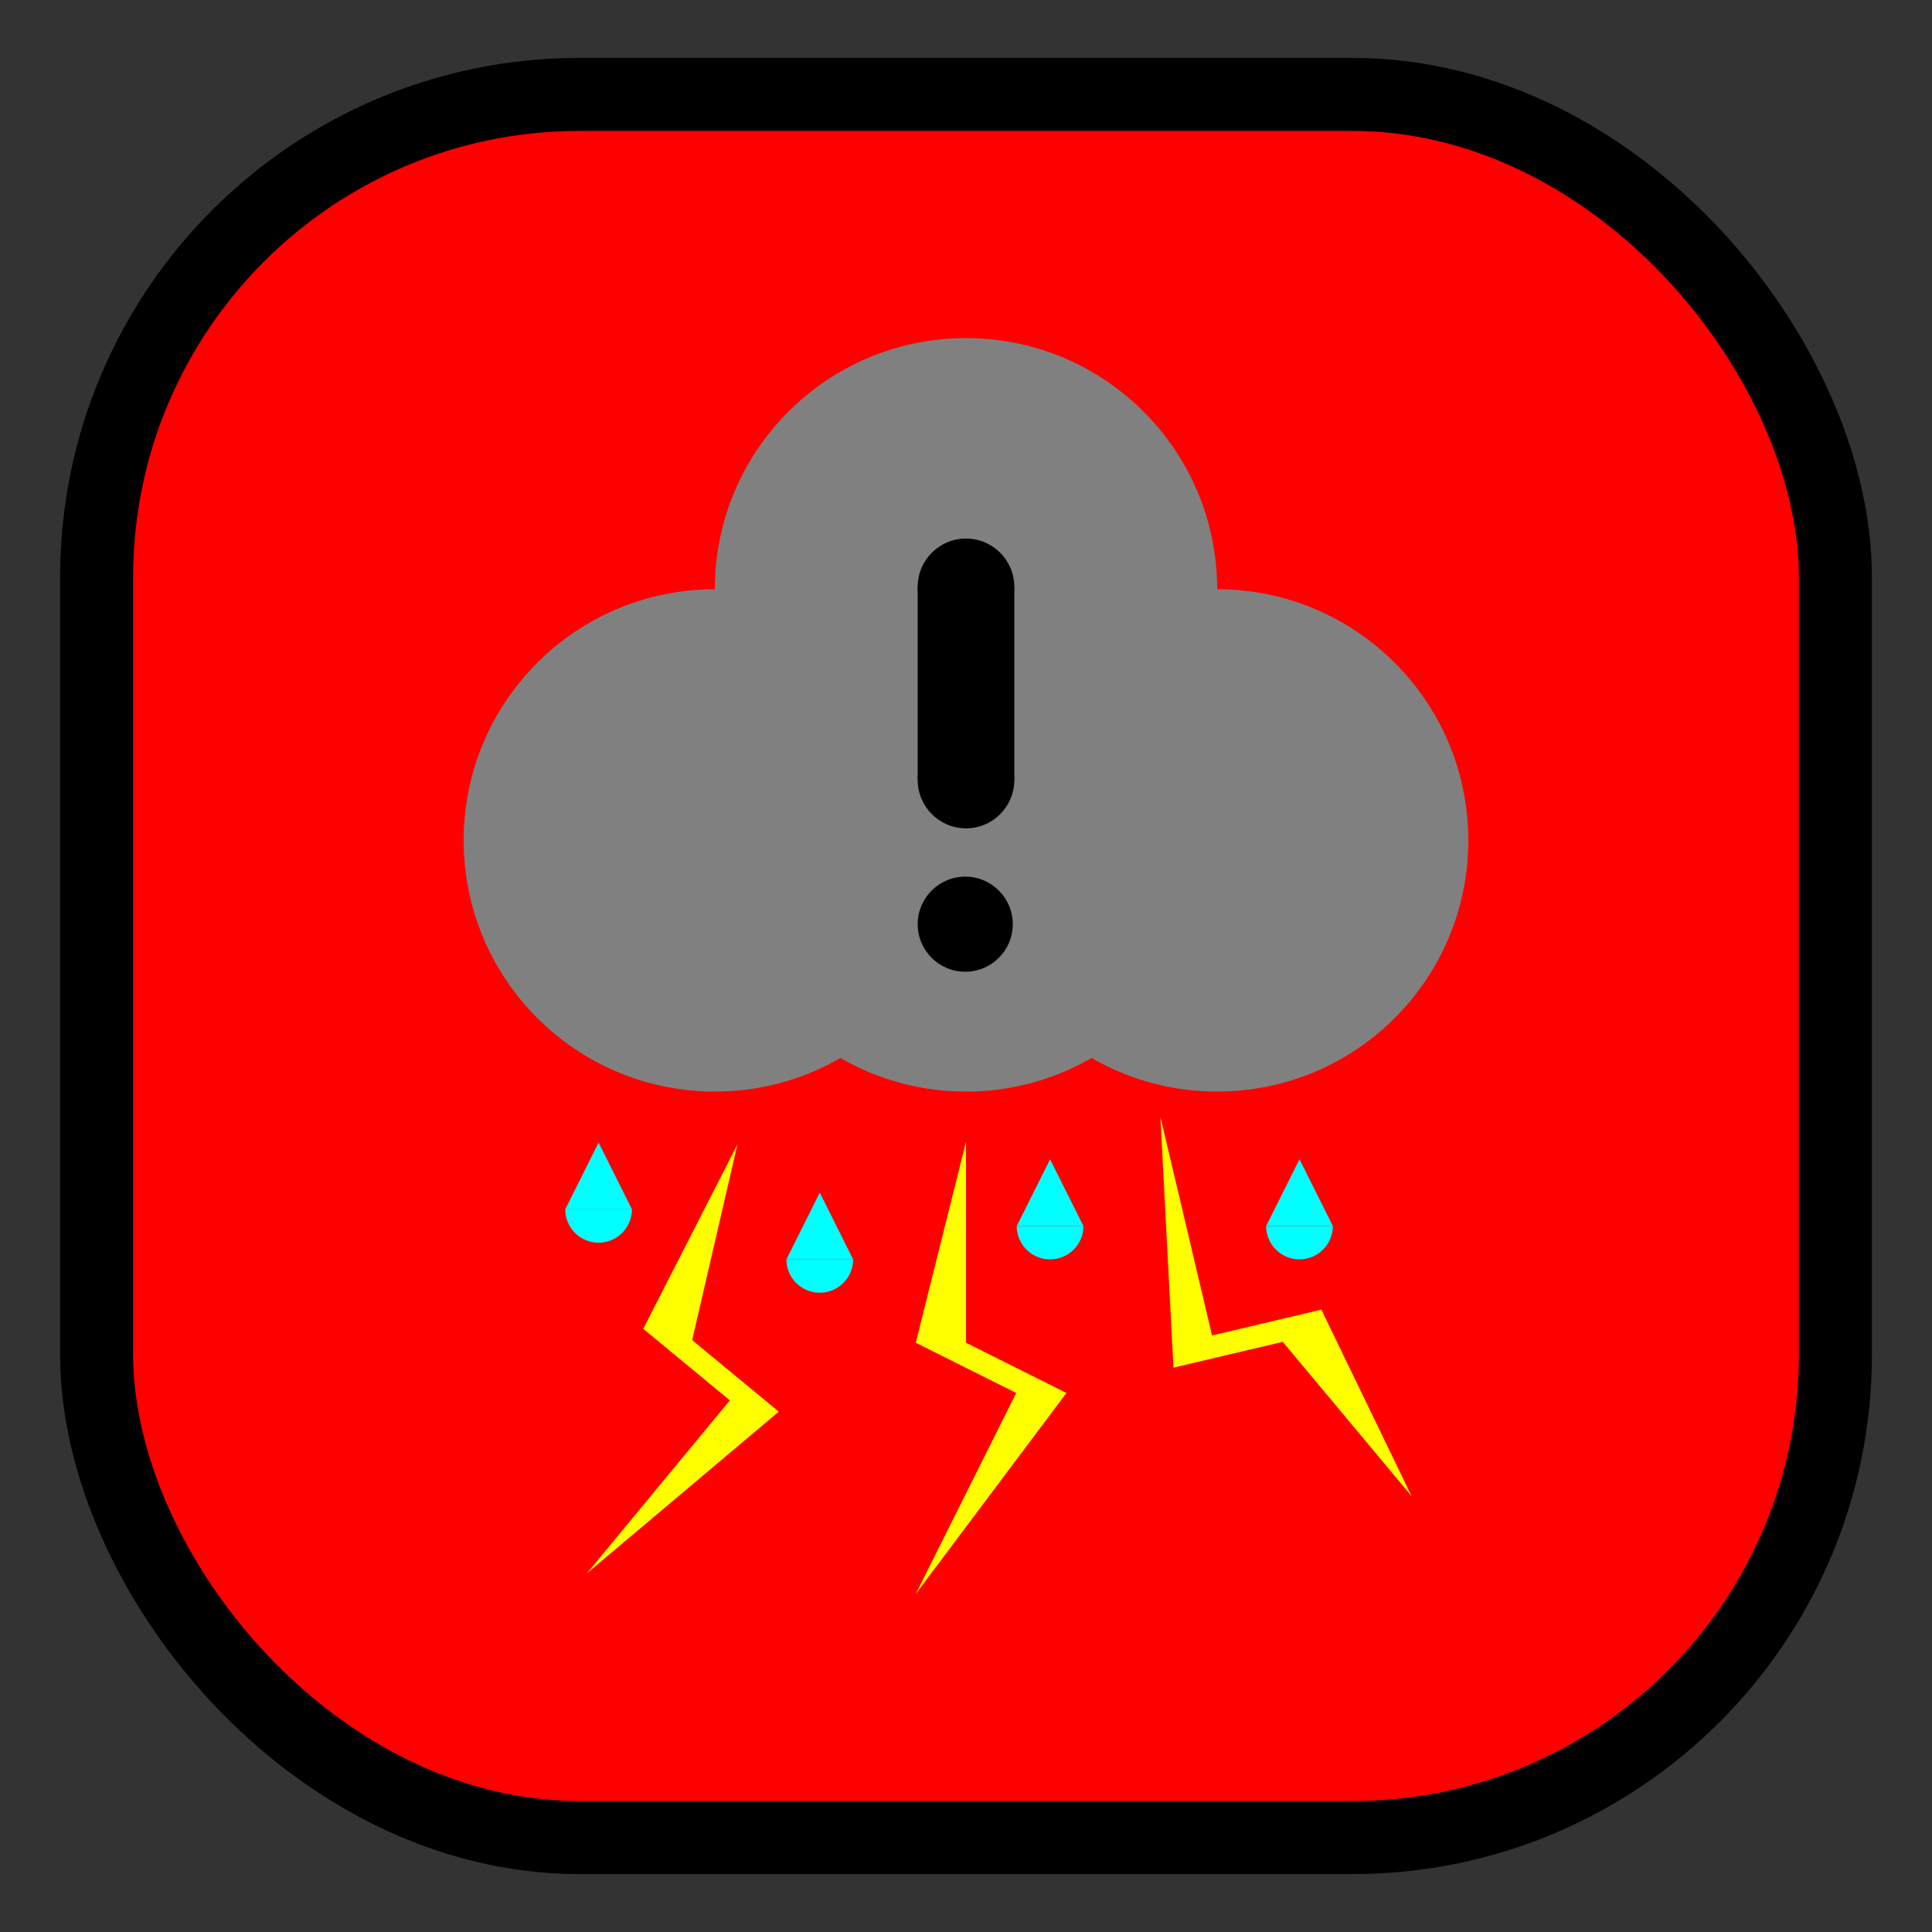 <?xml version="1.0" encoding="UTF-8" standalone="no"?>
<!-- Created with Inkscape (http://www.inkscape.org/) -->

<svg
   width="100"
   height="100"
   viewBox="0 0 100 100"
   version="1.1"
   id="svg1"
   inkscape:version="1.3.2 (091e20ef0f, 2023-11-25)"
   sodipodi:docname="Storm.svg"
   inkscape:export-filename="Storm.png"
   inkscape:export-xdpi="96"
   inkscape:export-ydpi="96"
   xmlns:inkscape="http://www.inkscape.org/namespaces/inkscape"
   xmlns:sodipodi="http://sodipodi.sourceforge.net/DTD/sodipodi-0.dtd"
   xmlns="http://www.w3.org/2000/svg"
   xmlns:svg="http://www.w3.org/2000/svg">
  <rect x="0" y="0" width="100" height="100" fill="#333333" stroke="none"/>
  <sodipodi:namedview
     id="namedview1"
     pagecolor="#ffffff"
     bordercolor="#999999"
     borderopacity="1"
     inkscape:showpageshadow="2"
     inkscape:pageopacity="0"
     inkscape:pagecheckerboard="0"
     inkscape:deskcolor="#d1d1d1"
     inkscape:document-units="px"
     showgrid="true"
     inkscape:zoom="2.8284271"
     inkscape:cx="24.218407"
     inkscape:cy="-14.495689"
     inkscape:window-width="1920"
     inkscape:window-height="1008"
     inkscape:window-x="1920"
     inkscape:window-y="0"
     inkscape:window-maximized="1"
     inkscape:current-layer="layer1">
    <inkscape:grid
       id="grid1"
       units="px"
       originx="0"
       originy="0"
       spacingx="1"
       spacingy="1"
       empcolor="#0099e5"
       empopacity="0.302"
       color="#0099e5"
       opacity="0.149"
       empspacing="5"
       dotted="false"
       gridanglex="30"
       gridanglez="30"
       visible="true" />
  </sodipodi:namedview>
  <defs
     id="defs1">
    <rect
       x="29"
       y="40"
       width="6"
       height="20"
       id="rect22" />
    <symbol
       id="exit"
       viewBox="0 0 476.883 340.618">
      <title
         id="title7">Exit</title>
      <path
         d="M 20.022,0 A 20.022,20.022 0 0 0 0.002,20.02 V 320.312 a 20.022,20.022 0 1 0 40.039,0 V 40.039 H 204.201 V 320.312 a 20.022,20.022 0 1 0 40.039,0 V 20.02 A 20.022,20.022 0 0 0 224.221,0 H 20.022 Z M 416.059,70.711 a 21.427,21.427 0 0 0 -18.984,31.58 l 23.107,44.438 H 294.887 a 21.427,21.427 0 0 0 -21.492,24.297 21.427,21.427 0 0 0 21.492,24.219 H 420.182 l -23.107,44.438 a 21.427,21.427 0 1 0 38.016,19.77 l 39.389,-75.748 a 21.427,21.427 0 0 0 2.207,-12.766 21.427,21.427 0 0 0 -2.207,-12.668 L 435.09,82.523 a 21.427,21.427 0 0 0 -19.031,-11.812 z"
         id="path8" />
      <path
         opacity="0.1"
         d="M 34.306,32.669 H 207.009 V 316.498 H 34.306 Z"
         id="path9" />
    </symbol>
  </defs>
  <g
     inkscape:label="Ebene 1"
     inkscape:groupmode="layer"
     id="layer1">
    <rect
       style="fill:#ff0000;fill-opacity:1;stroke-width:3.78;stroke-linecap:round;stroke-linejoin:round;stroke:#000000;stroke-opacity:1"
       id="rect30"
       width="90"
       height="90.227"
       x="5"
       y="4.886"
       rx="25"
       ry="25" />
    <g
       id="g25"
       transform="matrix(2.6,0,0,2.6,-67,-47.5)">
      <circle
         style="fill:#808080;stroke-width:3.78;stroke-linecap:round;stroke-linejoin:round"
         id="circle11"
         cx="40"
         cy="35"
         r="5" />
      <circle
         style="fill:#808080;stroke-width:3.78;stroke-linecap:round;stroke-linejoin:round"
         id="circle12"
         cx="45"
         cy="35"
         r="5" />
      <circle
         style="fill:#808080;stroke-width:3.78;stroke-linecap:round;stroke-linejoin:round"
         id="circle13"
         cx="45"
         cy="30"
         r="5" />
      <circle
         style="fill:#808080;stroke-width:3.78;stroke-linecap:round;stroke-linejoin:round"
         id="circle14"
         cx="50"
         cy="35"
         r="5" />
      <path
         style="fill:#ffff00;stroke-width:3.78;stroke-linecap:round;stroke-linejoin:round"
         d="m 40.45,41.051 -1.875,3.672 1.724,1.424 -2.849,3.447 3.823,-3.222 -1.724,-1.424 z"
         id="path14"
         sodipodi:nodetypes="ccccccc" />
      <path
         style="fill:#ffff00;stroke-width:3.78;stroke-linecap:round;stroke-linejoin:round"
         d="m 53.87,48.053 -1.796,-3.712 -2.176,0.514 -1.028,-4.352 0.26,4.993 2.176,-0.514 z"
         id="path15"
         sodipodi:nodetypes="ccccccc" />
      <path
         style="fill:#ffff00;stroke-width:3.78;stroke-linecap:round;stroke-linejoin:round"
         d="m 45,41 -1,4 2,1 -2,4 3,-4 -2,-1 z"
         id="path16"
         sodipodi:nodetypes="ccccccc" />
      <g
         id="g18"
         transform="matrix(0.664,0,0,0.664,15.774,13.792)">
        <path
           id="path17"
           style="fill:#00ffff;stroke-width:3.78;stroke-linecap:round;stroke-linejoin:round"
           d="m 32,43 a 1,1 0 0 0 1,1 1,1 0 0 0 1,-1 z" />
        <path
           style="fill:#00ffff;stroke-width:3.78;stroke-linecap:round;stroke-linejoin:round"
           d="m 32,43 1,-2 1,2 z"
           id="path18" />
      </g>
      <g
         id="g20"
         transform="matrix(0.664,0,0,0.664,20.177,14.788)">
        <path
           id="path19"
           style="fill:#00ffff;stroke-width:3.78;stroke-linecap:round;stroke-linejoin:round"
           d="m 32,43 a 1,1 0 0 0 1,1 1,1 0 0 0 1,-1 z" />
        <path
           style="fill:#00ffff;stroke-width:3.78;stroke-linecap:round;stroke-linejoin:round"
           d="m 32,43 1,-2 1,2 z"
           id="path20" />
      </g>
      <g
         id="g22"
         transform="matrix(0.664,0,0,0.664,24.762,14.124)">
        <path
           id="path21"
           style="fill:#00ffff;stroke-width:3.78;stroke-linecap:round;stroke-linejoin:round"
           d="m 32,43 a 1,1 0 0 0 1,1 1,1 0 0 0 1,-1 z" />
        <path
           style="fill:#00ffff;stroke-width:3.78;stroke-linecap:round;stroke-linejoin:round"
           d="m 32,43 1,-2 1,2 z"
           id="path22" />
      </g>
      <g
         id="g24"
         transform="matrix(0.664,0,0,0.664,29.727,14.124)">
        <path
           id="path23"
           style="fill:#00ffff;stroke-width:3.78;stroke-linecap:round;stroke-linejoin:round"
           d="m 32,43 a 1,1 0 0 0 1,1 1,1 0 0 0 1,-1 z" />
        <path
           style="fill:#00ffff;stroke-width:3.78;stroke-linecap:round;stroke-linejoin:round"
           d="m 32,43 1,-2 1,2 z"
           id="path24" />
      </g>
    </g>
    <g
       id="g27"
       transform="translate(2.5,5.375)">
      <circle
         style="fill:#000000;fill-opacity:1;stroke:none;stroke-width:3.78;stroke-linecap:round;stroke-linejoin:round;stroke-opacity:1"
         id="path25"
         cx="47.461"
         cy="42.461"
         r="2.461" />
      <circle
         style="fill:#000000;fill-opacity:1;stroke:none;stroke-width:3.78;stroke-linecap:round;stroke-linejoin:round;stroke-opacity:1"
         id="path26"
         cx="47.5"
         cy="35"
         r="2.5" />
      <circle
         style="fill:#000000;fill-opacity:1;stroke:none;stroke-width:3.78;stroke-linecap:round;stroke-linejoin:round;stroke-opacity:1"
         id="path26-9"
         cx="47.5"
         cy="25"
         r="2.5" />
      <rect
         style="fill:#000000;fill-opacity:1;stroke:none;stroke-width:3.78;stroke-linecap:round;stroke-linejoin:round;stroke-opacity:1"
         id="rect27"
         width="5"
         height="10"
         x="45"
         y="25"
         rx="0"
         ry="0" />
    </g>
  </g>
</svg>
